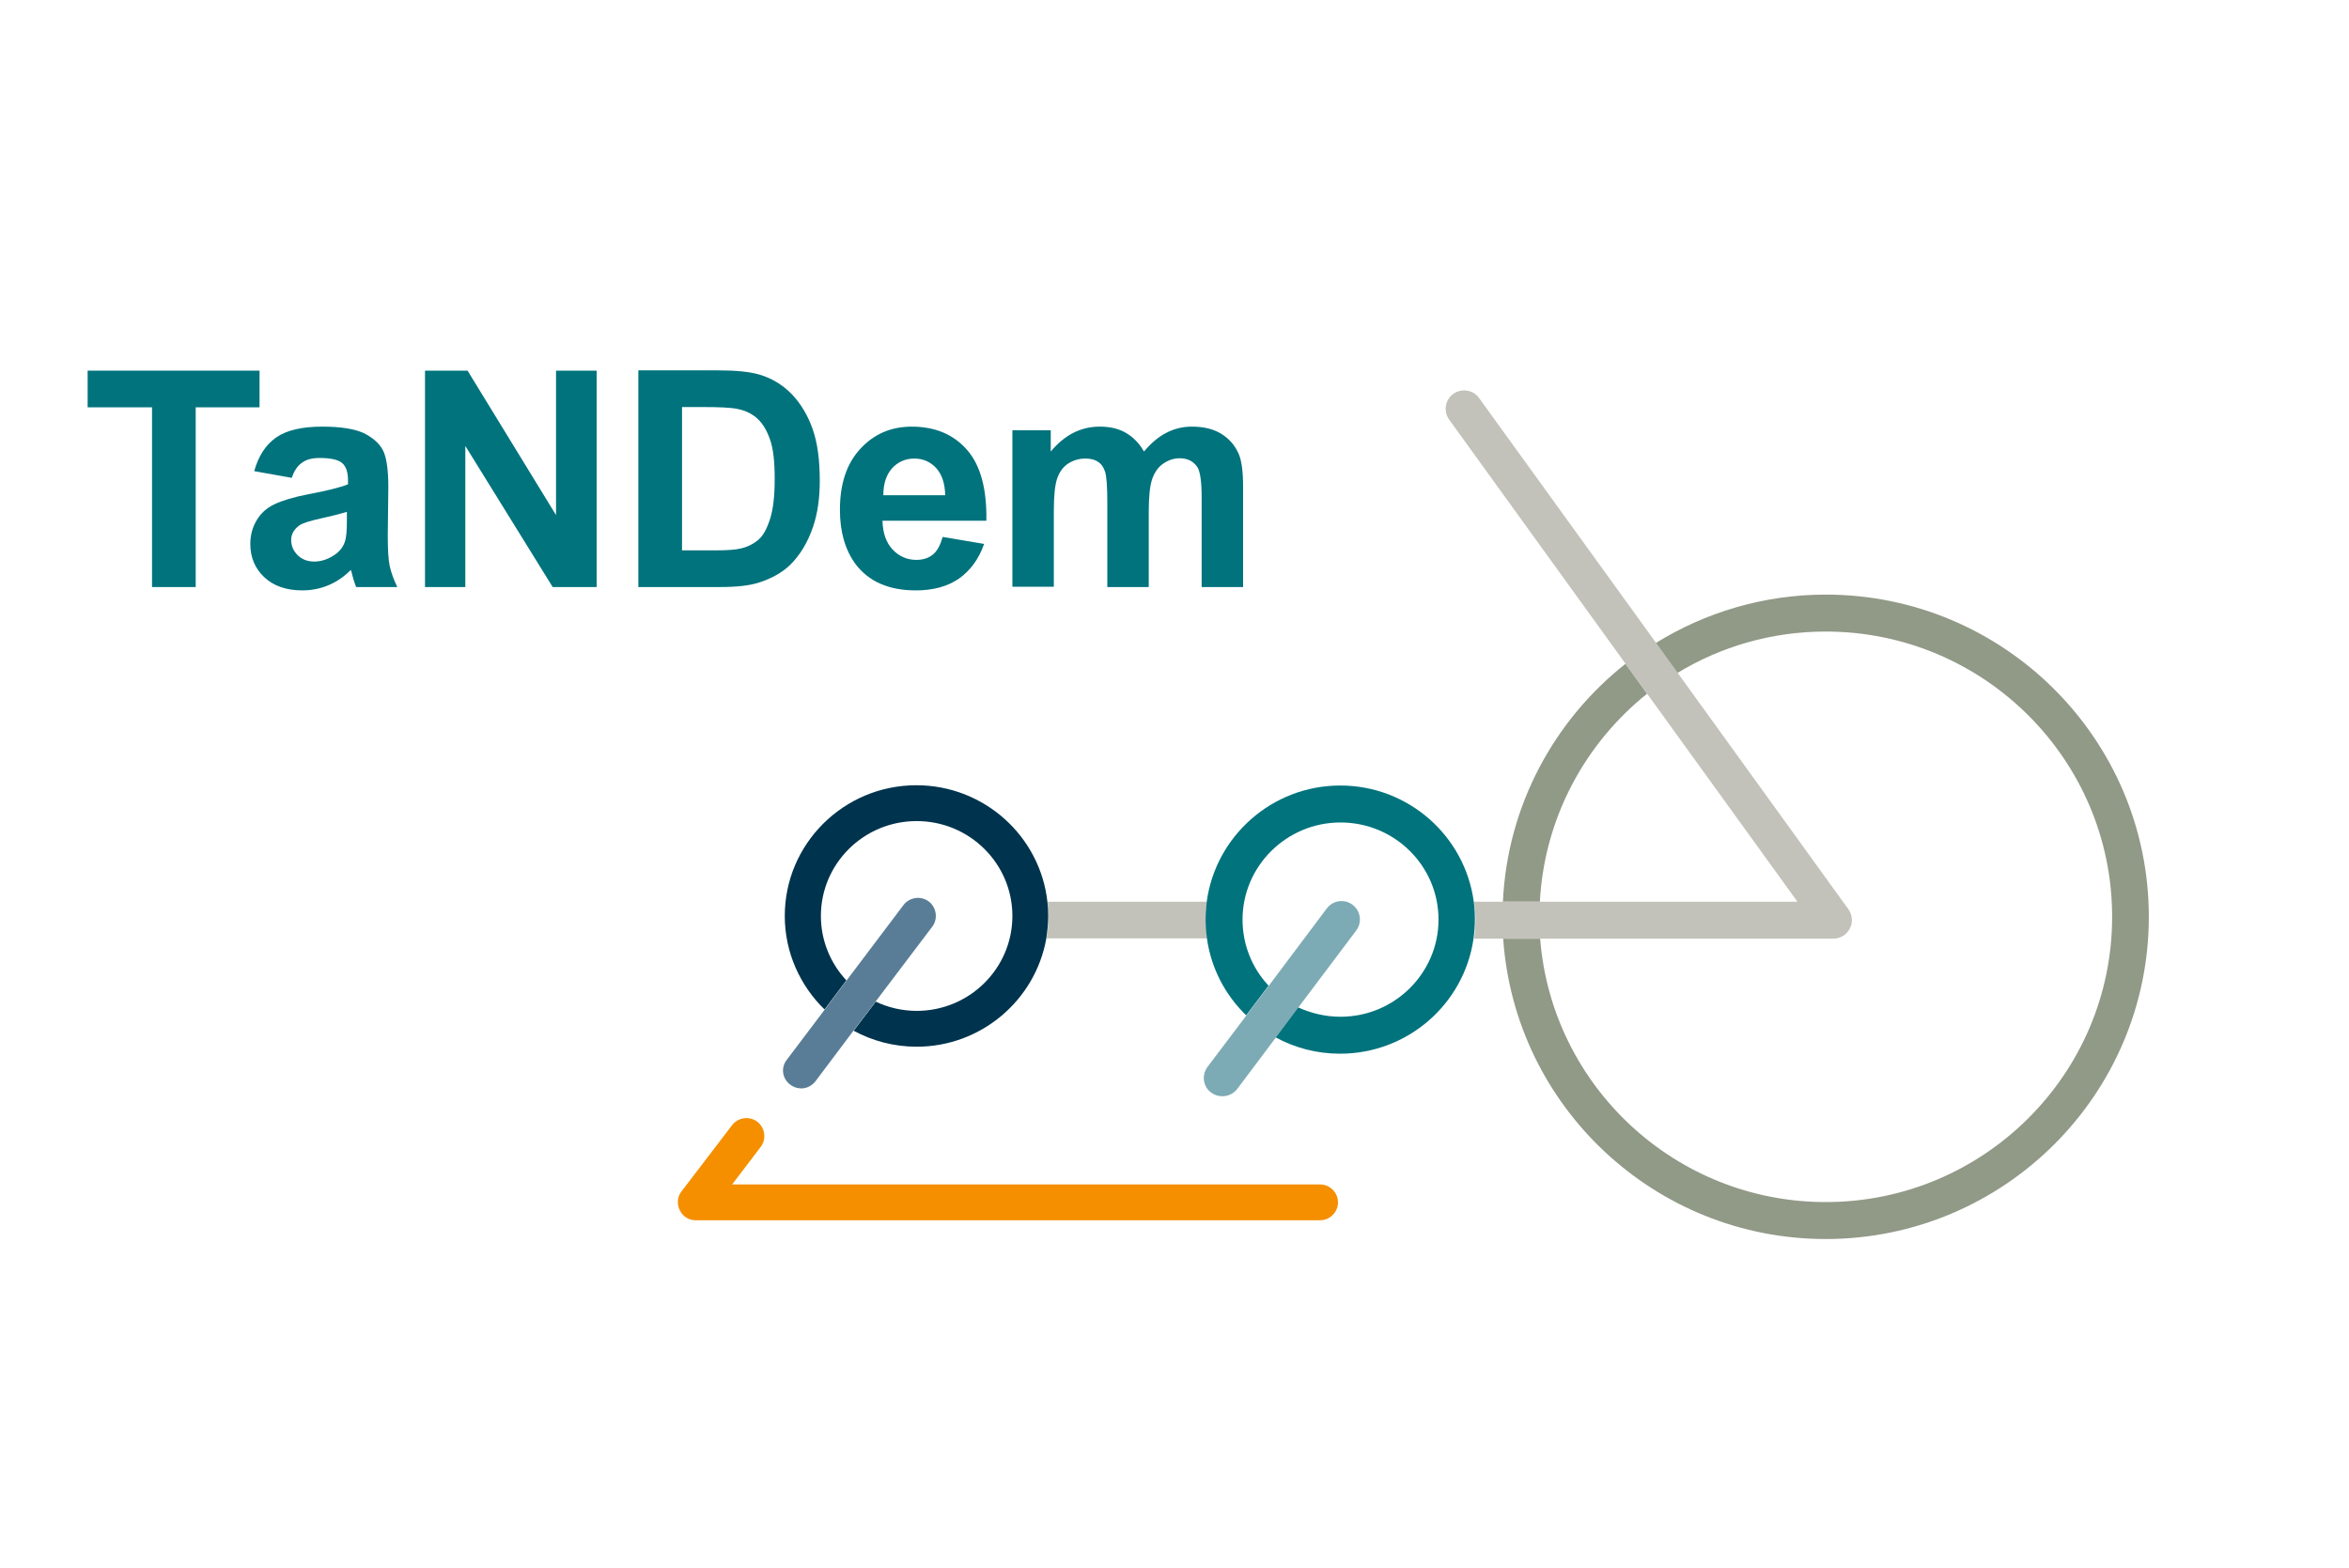 <?xml version="1.0" encoding="UTF-8"?>
<svg xmlns="http://www.w3.org/2000/svg" xmlns:xlink="http://www.w3.org/1999/xlink" version="1.0" id="Ebene_1" x="0px" y="0px" viewBox="0 0 839 560" style="enable-background:new 0 0 839 560;" xml:space="preserve">
<style type="text/css">
	.st0{fill:#00737D;}
	.st1{fill:#919987;}
	.st2{fill:#C2C2BA;}
	.st3{fill:#00334D;}
	.st4{fill:#597D96;}
	.st5{fill:#F58F00;}
	.st6{fill:#7DABB5;}
</style>
<g>
	<g>
		<path class="st0" d="M54.3,209.7v-64.2H31.3v-13.1h61.4v13.1H69.9v64.2H54.3z"></path>
	</g>
	<g>
		<path class="st0" d="M104.2,170.7l-13.4-2.4c1.5-5.4,4.1-9.4,7.8-12c3.7-2.6,9.2-3.9,16.5-3.9c6.6,0,11.5,0.8,14.8,2.3    c3.2,1.6,5.5,3.6,6.8,6c1.3,2.4,2,6.8,2,13.3l-0.2,17.3c0,4.9,0.2,8.6,0.7,10.9c0.5,2.3,1.4,4.8,2.7,7.5h-14.7    c-0.4-1-0.9-2.4-1.4-4.4c-0.2-0.9-0.4-1.5-0.5-1.7c-2.5,2.5-5.2,4.3-8.1,5.5c-2.9,1.2-6,1.8-9.2,1.8c-5.8,0-10.3-1.6-13.6-4.7    c-3.3-3.1-5-7.1-5-11.9c0-3.2,0.8-6,2.3-8.5c1.5-2.5,3.6-4.4,6.4-5.7c2.7-1.3,6.7-2.5,11.8-3.5c6.9-1.3,11.7-2.5,14.4-3.6v-1.5    c0-2.8-0.7-4.9-2.1-6.1c-1.4-1.2-4.1-1.8-8-1.8c-2.6,0-4.7,0.5-6.2,1.6C106.3,166.3,105.1,168.1,104.2,170.7z M124,182.8    c-1.9,0.6-4.9,1.4-9,2.3c-4.1,0.9-6.8,1.7-8.1,2.6c-1.9,1.4-2.9,3.1-2.9,5.2c0,2.1,0.8,3.9,2.3,5.4c1.5,1.5,3.5,2.3,5.9,2.3    c2.7,0,5.2-0.9,7.6-2.6c1.8-1.3,3-3,3.5-4.9c0.4-1.3,0.6-3.7,0.6-7.2V182.8z"></path>
		<path class="st0" d="M151.8,209.7v-77.3H167l31.6,51.6v-51.6h14.5v77.3h-15.7l-31.2-50.4v50.4H151.8z"></path>
		<path class="st0" d="M228,132.3h28.5c6.4,0,11.3,0.5,14.7,1.5c4.5,1.3,8.4,3.7,11.7,7.1c3.2,3.4,5.7,7.6,7.4,12.5    c1.7,4.9,2.5,11,2.5,18.3c0,6.4-0.8,11.8-2.4,16.5c-1.9,5.6-4.7,10.2-8.3,13.7c-2.7,2.6-6.4,4.7-11,6.2c-3.4,1.1-8.1,1.6-13.8,1.6    H228V132.3z M243.6,145.4v51.2h11.7c4.4,0,7.5-0.2,9.4-0.7c2.5-0.6,4.6-1.7,6.3-3.2c1.7-1.5,3-4,4.1-7.5c1.1-3.5,1.6-8.2,1.6-14.2    c0-6-0.5-10.6-1.6-13.8c-1.1-3.2-2.5-5.7-4.4-7.5s-4.3-3-7.2-3.6c-2.2-0.5-6.5-0.7-12.8-0.7H243.6z"></path>
		<path class="st0" d="M336.7,191.8l14.8,2.5c-1.9,5.4-4.9,9.5-9,12.4c-4.1,2.8-9.2,4.2-15.4,4.2c-9.7,0-16.9-3.2-21.6-9.5    c-3.7-5.1-5.5-11.5-5.5-19.3c0-9.3,2.4-16.5,7.3-21.8c4.9-5.3,11-7.9,18.4-7.9c8.3,0,14.9,2.8,19.7,8.3c4.8,5.5,7.1,13.9,6.9,25.3    h-37.1c0.1,4.4,1.3,7.8,3.6,10.3c2.3,2.4,5.1,3.7,8.5,3.7c2.3,0,4.3-0.6,5.9-1.9S335.9,194.6,336.7,191.8z M337.6,176.9    c-0.1-4.3-1.2-7.5-3.3-9.8c-2.1-2.2-4.7-3.3-7.7-3.3c-3.2,0-5.9,1.2-8,3.5c-2.1,2.4-3.1,5.6-3.1,9.6H337.6z"></path>
		<path class="st0" d="M361.6,153.7h13.7v7.6c4.9-5.9,10.7-8.9,17.5-8.9c3.6,0,6.7,0.7,9.3,2.2s4.8,3.7,6.5,6.7c2.5-3,5.1-5.2,8-6.7    s5.9-2.2,9.1-2.2c4.1,0,7.6,0.8,10.4,2.5c2.8,1.7,5,4.1,6.4,7.4c1,2.4,1.5,6.3,1.5,11.6v35.8h-14.8v-32c0-5.6-0.5-9.1-1.5-10.8    c-1.4-2.1-3.5-3.2-6.3-3.2c-2.1,0-4,0.6-5.9,1.9s-3.1,3.1-4,5.6c-0.8,2.4-1.2,6.3-1.2,11.6v26.9h-14.8V179c0-5.4-0.3-9-0.8-10.5    s-1.3-2.8-2.5-3.5c-1.1-0.8-2.6-1.2-4.5-1.2c-2.3,0-4.3,0.6-6.2,1.8c-1.8,1.2-3.1,3-3.9,5.3s-1.2,6.2-1.2,11.5v27.2h-14.8V153.7z"></path>
	</g>
	<path class="st1" d="M652.1,429.4c56.4,0,102.3-45.7,102.3-101.9c0-56.2-45.9-101.9-102.3-101.9c-19.4,0-37.5,5.4-53,14.8   l-7.7-10.7c17.6-10.9,38.5-17.3,60.7-17.3c63.6,0,115.4,51.6,115.4,115.1c0,63.5-51.8,115.1-115.4,115.1   c-61,0-111.1-47.4-115.2-107.3h13.2C554.2,387.9,598.4,429.4,652.1,429.4L652.1,429.4L652.1,429.4z"></path>
	<path class="st1" d="M550,322.1h-13.2c1.6-34.4,18.4-64.9,43.8-85l7.7,10.7C566.2,265.5,551.6,292.1,550,322.1L550,322.1L550,322.1   z"></path>
	<path class="st2" d="M526.5,322.1h10.3H550h92l-53.7-74.3l-7.7-10.7l-63-87.2c-2.1-2.9-1.5-7.1,1.5-9.2c2.9-2.1,7.1-1.5,9.2,1.5   l63.1,87.3l7.7,10.7l61.1,84.6c1.4,2,1.7,4.7,0.5,6.9c-1.1,2.2-3.4,3.6-5.9,3.6H550.2H537h-10.5c0.3-2.2,0.5-4.5,0.5-6.8   C527,326.3,526.8,324.2,526.5,322.1L526.5,322.1L526.5,322.1z"></path>
	<path class="st2" d="M374.2,322.1h56.9c-0.3,2.1-0.4,4.2-0.4,6.3c0,2.3,0.2,4.6,0.5,6.8h-57.4c0.5-2.6,0.7-5.3,0.7-8.1   C374.4,325.5,374.3,323.8,374.2,322.1L374.2,322.1L374.2,322.1z"></path>
	<path class="st3" d="M327.4,361.1c18.9,0,34.2-15.2,34.2-33.9c0-18.7-15.3-33.9-34.2-33.9c-18.9,0-34.2,15.2-34.2,33.9   c0,8.9,3.5,17,9.1,23l-7.8,10.4c-8.7-8.5-14.2-20.3-14.2-33.4c0-25.8,21.1-46.7,47-46.7c24.2,0,44.2,18.2,46.8,41.6   c0.2,1.7,0.3,3.4,0.3,5.1c0,2.7-0.3,5.4-0.7,8.1c-3.9,21.9-23.2,38.6-46.3,38.6c-8.2,0-15.8-2.1-22.5-5.7l7.9-10.4   C317.2,359.9,322.2,361.1,327.4,361.1L327.4,361.1L327.4,361.1z"></path>
	<path class="st4" d="M281,378.6l13.6-18l7.8-10.4l20.3-26.9c2.1-2.8,6.2-3.4,9-1.3c2.8,2.1,3.4,6.2,1.3,9l-20.2,26.7l-7.9,10.4   l-13.6,18.1c-1.3,1.7-3.2,2.6-5.1,2.6c-1.3,0-2.7-0.4-3.9-1.3C279.4,385.4,278.8,381.4,281,378.6L281,378.6L281,378.6z"></path>
	<path class="st5" d="M248.5,435.9h223c3.5,0,6.4-2.9,6.4-6.4c0-3.5-2.9-6.4-6.4-6.4h-210l10.2-13.4c2.1-2.8,1.6-6.8-1.2-9   c-2.8-2.1-6.8-1.6-9,1.2l-18.1,23.7c-1.5,1.9-1.7,4.6-0.6,6.7C243.8,434.5,246,435.9,248.5,435.9L248.5,435.9L248.5,435.9z"></path>
	<path class="st0" d="M478.8,363.2c19.3,0,35-15.6,35-34.7c0-19.2-15.7-34.7-35-34.7c-19.3,0-35,15.6-35,34.7   c0,9.1,3.5,17.4,9.3,23.6l-8,10.6c-7.4-7.2-12.5-16.7-14-27.4c-0.3-2.2-0.5-4.5-0.5-6.8c0-2.1,0.2-4.3,0.4-6.3   c3.1-23.4,23.3-41.6,47.7-41.6c24.4,0,44.6,18.1,47.7,41.6c0.3,2.1,0.4,4.2,0.4,6.3c0,2.3-0.2,4.6-0.5,6.8   c-3.3,23.2-23.4,41.1-47.7,41.1c-8.3,0-16.2-2.1-23.1-5.9l8-10.7C468.4,362,473.5,363.2,478.8,363.2L478.8,363.2L478.8,363.2z"></path>
	<path class="st6" d="M431.3,381.1l13.9-18.4l8-10.6l20.7-27.6c2.2-2.9,6.3-3.5,9.2-1.3c2.9,2.2,3.5,6.3,1.3,9.2l-20.6,27.4l-8,10.7   l-13.9,18.5c-1.3,1.7-3.3,2.6-5.3,2.6c-1.4,0-2.8-0.4-4-1.3C429.7,388.2,429.1,384.1,431.3,381.1L431.3,381.1L431.3,381.1z"></path>
</g>
</svg>
